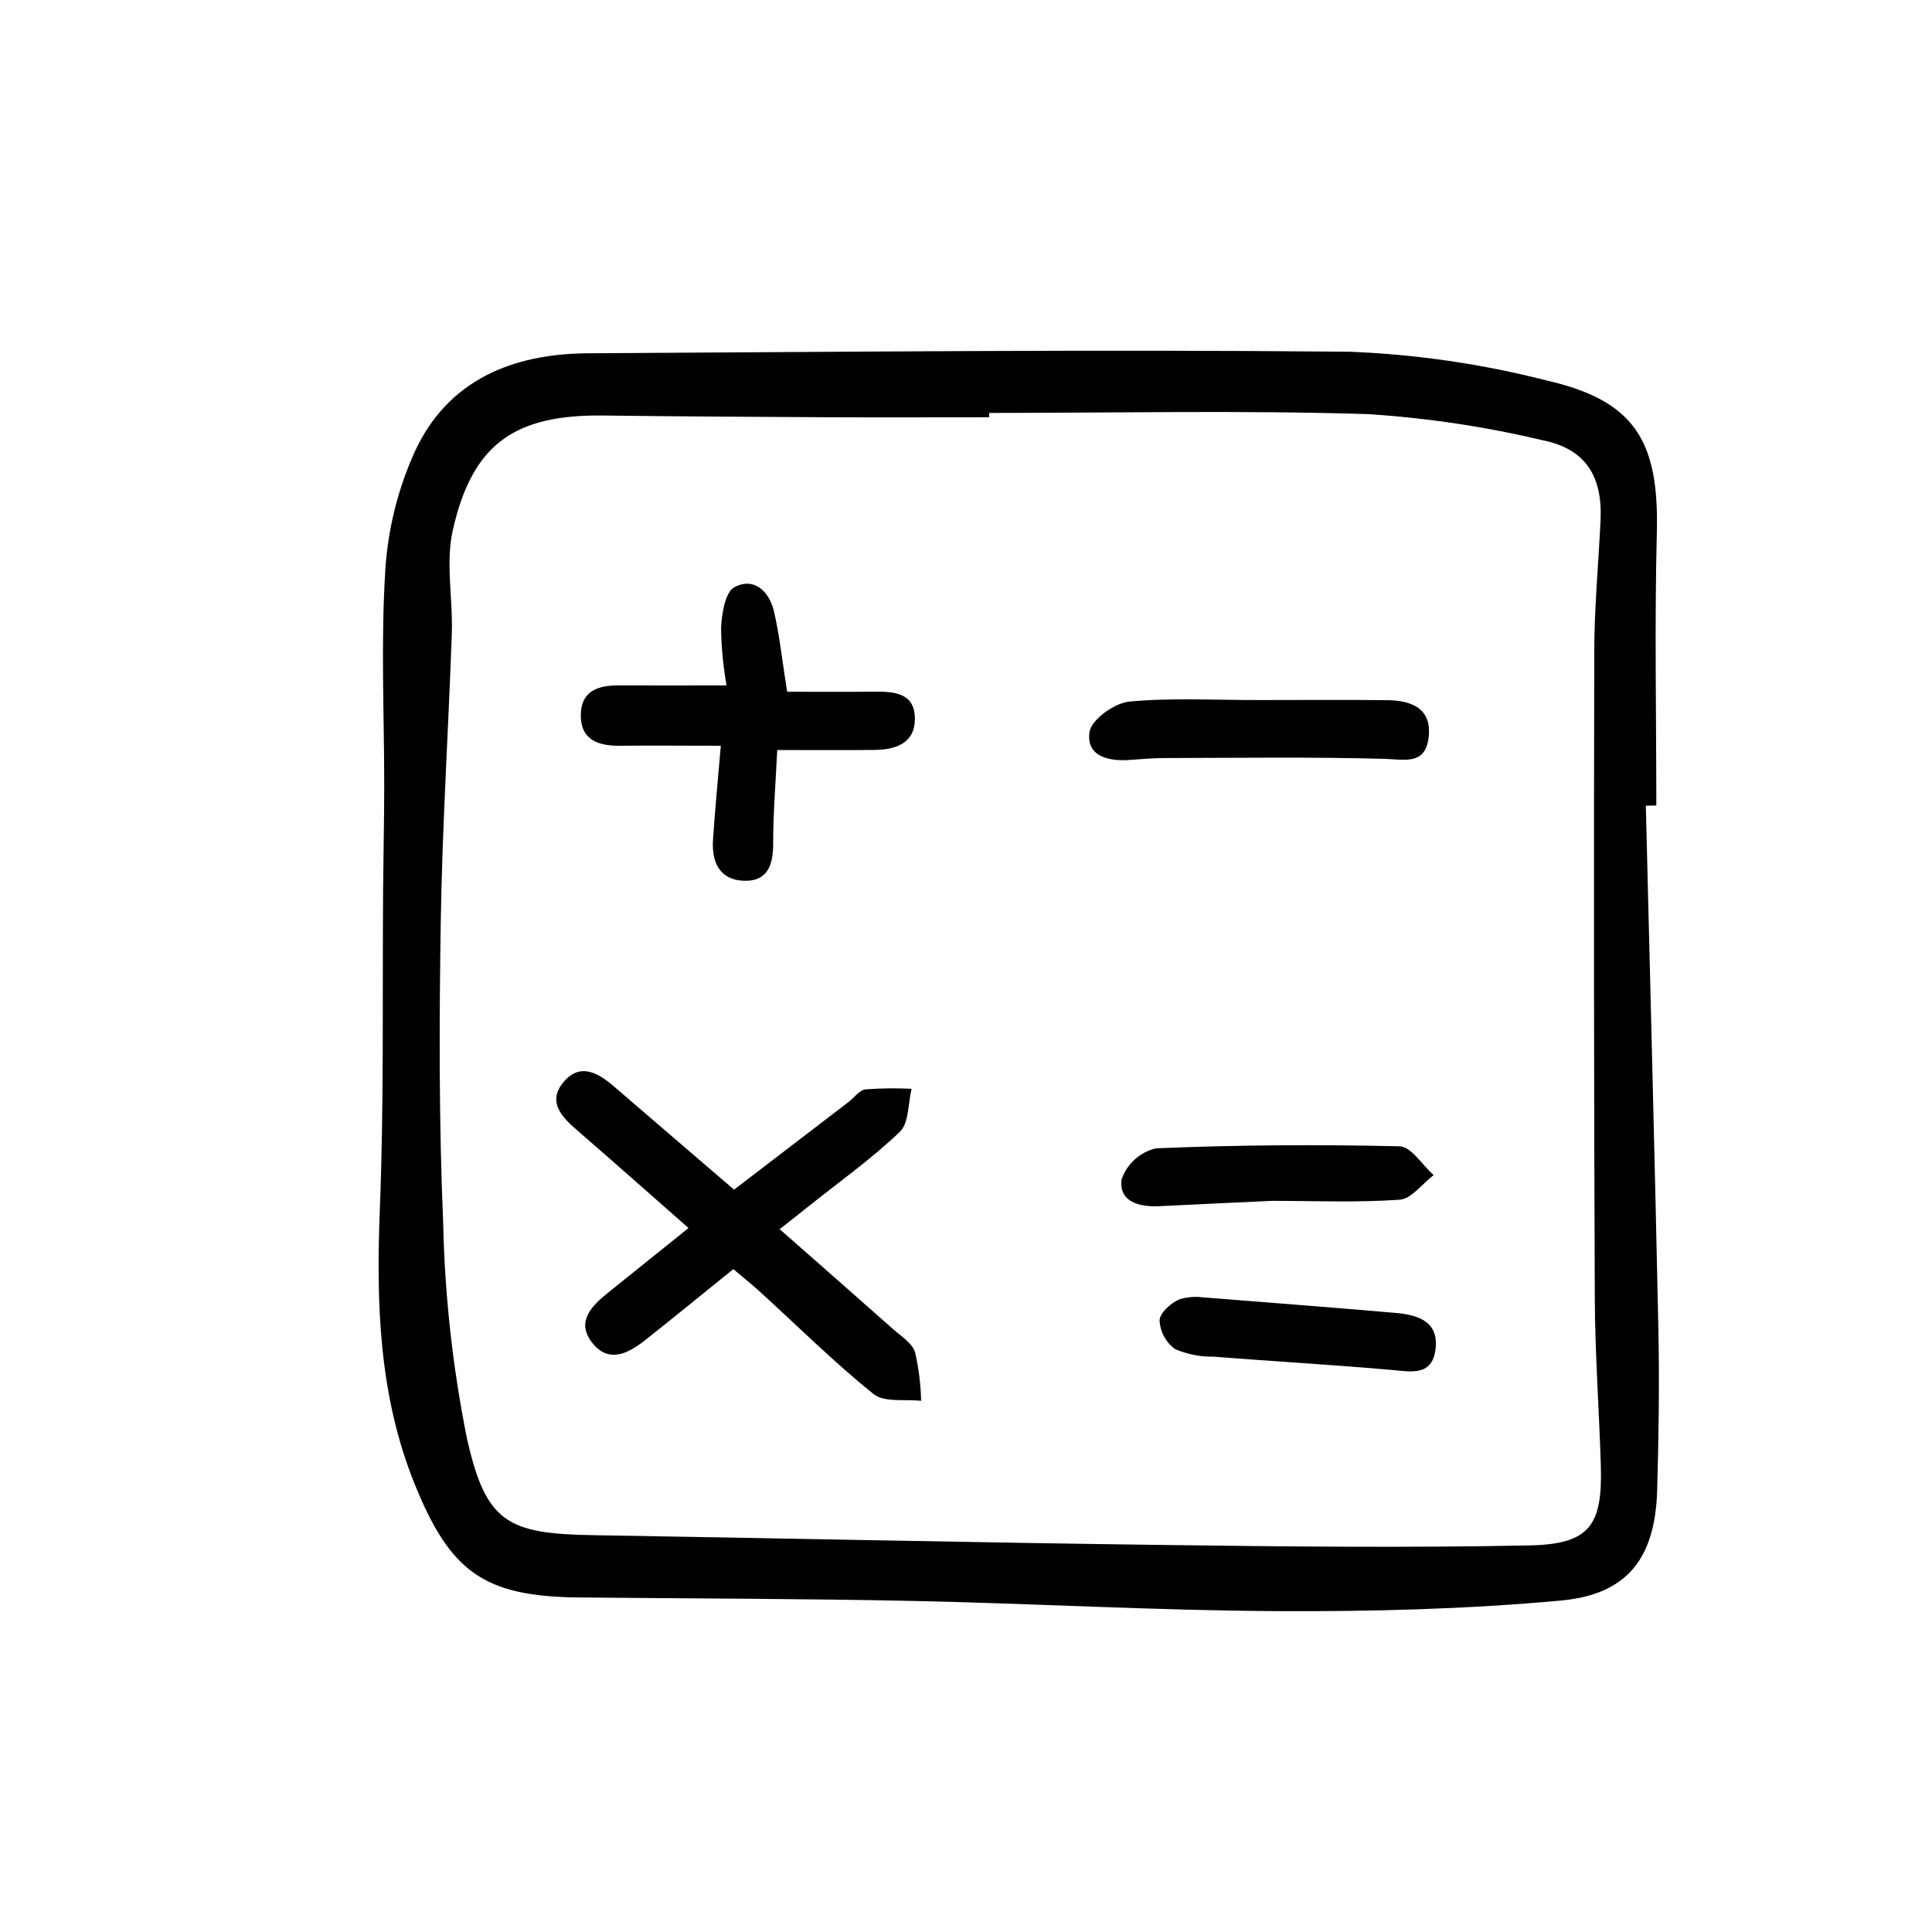 <?xml version="1.0" encoding="UTF-8"?>
<!-- Uploaded to: ICON Repo, www.svgrepo.com, Generator: ICON Repo Mixer Tools -->
<svg fill="#000000" width="800px" height="800px" version="1.1" viewBox="144 144 512 512" xmlns="http://www.w3.org/2000/svg">
 <path d="m580.16 357.52c1.129 46.297 2.363 92.594 3.332 138.89 0.293 14.137 0.074 28.301-0.324 42.438-0.504 17.898-7.719 27.684-25.488 29.312-24.895 2.281-50.012 2.934-75.027 2.805-32.137-0.156-64.27-2.016-96.414-2.691-29.582-0.625-59.176-0.645-88.762-0.926-25.078-0.242-34.133-6.609-43.625-30.156-9.492-23.547-10.16-47.953-9.184-72.902 1.109-28.266 0.637-56.586 0.863-84.887 0.074-8.996 0.281-17.992 0.293-26.988 0-19.145-0.922-38.34 0.293-57.402l-0.004-0.004c0.695-10.844 3.348-21.473 7.836-31.367 8.801-19.008 25.922-25.906 45.934-26.016 67.215-0.371 134.43-1.062 201.62-0.414 17.652 0.676 35.188 3.223 52.305 7.606 23.426 5.34 29.883 16.027 29.27 40.305-0.609 24.102-0.137 48.23-0.137 72.344zm-174.02-104.09v1.152c-13.824 0-27.652 0.055-41.484 0-20.25-0.102-40.496-0.211-60.738-0.465-23.508-0.289-34.762 7.492-39.922 30.391-1.961 8.676 0.051 18.188-0.262 27.301-0.875 25.375-2.519 50.734-2.922 76.117-0.43 26.668-0.504 53.402 0.629 80.012 0.402 19.164 2.5 38.258 6.262 57.051 5.039 22.625 10.785 25.484 33.691 25.852 49.879 0.812 99.695 1.926 149.55 2.574 32.746 0.43 65.547 0.797 98.297 0.137 16.027-0.316 19.477-5.219 18.992-21.207-0.441-14.609-1.512-29.223-1.594-43.832-0.234-57.238-0.281-114.48-0.141-171.71 0-11.652 1.113-23.301 1.664-34.953 0.543-11.531-3.894-18.816-15.113-21.125-15.301-3.644-30.887-5.981-46.582-6.984-33.418-1.035-66.883-0.312-100.32-0.312zm-99.281 178.62c-4.203-3.629-8.957-6.551-13.402-1.422-4.535 5.234-0.672 9.32 3.527 12.938 9.656 8.363 19.207 16.844 29.484 25.875-7.586 6.125-14.57 11.668-21.473 17.258-4.188 3.406-8.316 7.5-4.207 12.953 4.402 5.844 9.688 3.059 14.262-0.559 7.754-6.137 15.406-12.398 23.293-18.762 2.75 2.328 4.992 4.109 7.106 6.047 9.969 9.07 19.574 18.641 30.062 27.07 2.84 2.289 8.328 1.285 12.594 1.793-0.098-4.34-0.633-8.656-1.602-12.883-0.789-2.453-3.75-4.289-5.91-6.203-9.785-8.691-19.648-17.316-29.973-26.41 3.023-2.394 5.543-4.348 8-6.328 8.035-6.41 16.473-12.398 23.859-19.488 2.434-2.336 2.141-7.512 3.098-11.391h0.004c-4.066-0.195-8.145-0.145-12.203 0.152-1.637 0.203-3.023 2.227-4.57 3.402-9.922 7.602-19.852 15.195-30.273 23.176-11.215-9.641-21.469-18.402-31.676-27.219zm42.25-126.03c-1.238-5.309-5.305-9.203-10.496-6.394-2.481 1.344-3.336 7.055-3.527 10.852l0.004 0.004c0.086 5.082 0.566 10.148 1.445 15.156-10.578 0-19.496 0.051-28.426 0-5.356-0.039-10 1.285-10.188 7.559-0.203 6.727 4.422 8.5 10.309 8.434 8.566-0.09 17.086 0 26.793 0-0.781 9.238-1.57 17.129-2.074 25.051-0.371 5.84 1.809 10.539 8.23 10.734 6.144 0.188 7.723-4.066 7.715-9.738 0-8.195 0.676-16.398 1.082-24.918 9.324 0 17.633 0.074 25.895-0.023 5.648-0.07 10.68-1.859 10.578-8.438-0.074-6.481-5.219-7.055-10.414-7.004-7.918 0.098-15.84 0.023-23.438 0.023-1.305-8.188-1.977-14.836-3.488-21.297zm94.168 23.91c-3.914 0.367-10.047 4.766-10.539 8.02-0.969 6.414 4.922 7.875 10.66 7.441 3.199-0.242 6.414-0.504 9.617-0.504 19.246-0.035 38.496-0.309 57.727 0.211 5.445 0.145 10.914 1.754 11.844-5.543 1.008-7.75-4.438-9.934-10.949-10.004-11.234-0.121-22.477-0.031-33.715-0.031-11.582 0.035-23.203-0.66-34.664 0.41zm71.672 132c3.117-0.227 5.961-4.242 8.984-6.519-3.023-2.664-5.949-7.559-9.012-7.629-21.52-0.504-43.074-0.371-64.582 0.539h-0.004c-4.25 1-7.684 4.113-9.105 8.238-0.77 6 4.746 7.359 10.102 7.09 9.949-0.504 19.906-0.953 29.867-1.414 11.25 0.008 22.535 0.496 33.73-0.305zm-58.441 26.434c-2.242 0.953-5.195 3.629-5.211 5.566 0.152 3.004 1.641 5.777 4.062 7.559 3.227 1.41 6.715 2.106 10.234 2.039 15.648 1.23 31.316 2.125 46.949 3.492 5.336 0.469 11.027 1.828 11.898-5.543 0.871-7.371-4.797-9.035-10.578-9.539-16.273-1.422-32.562-2.644-51.176-4.137v0.004c-2.082-0.266-4.195-0.074-6.195 0.559z"/>
</svg>